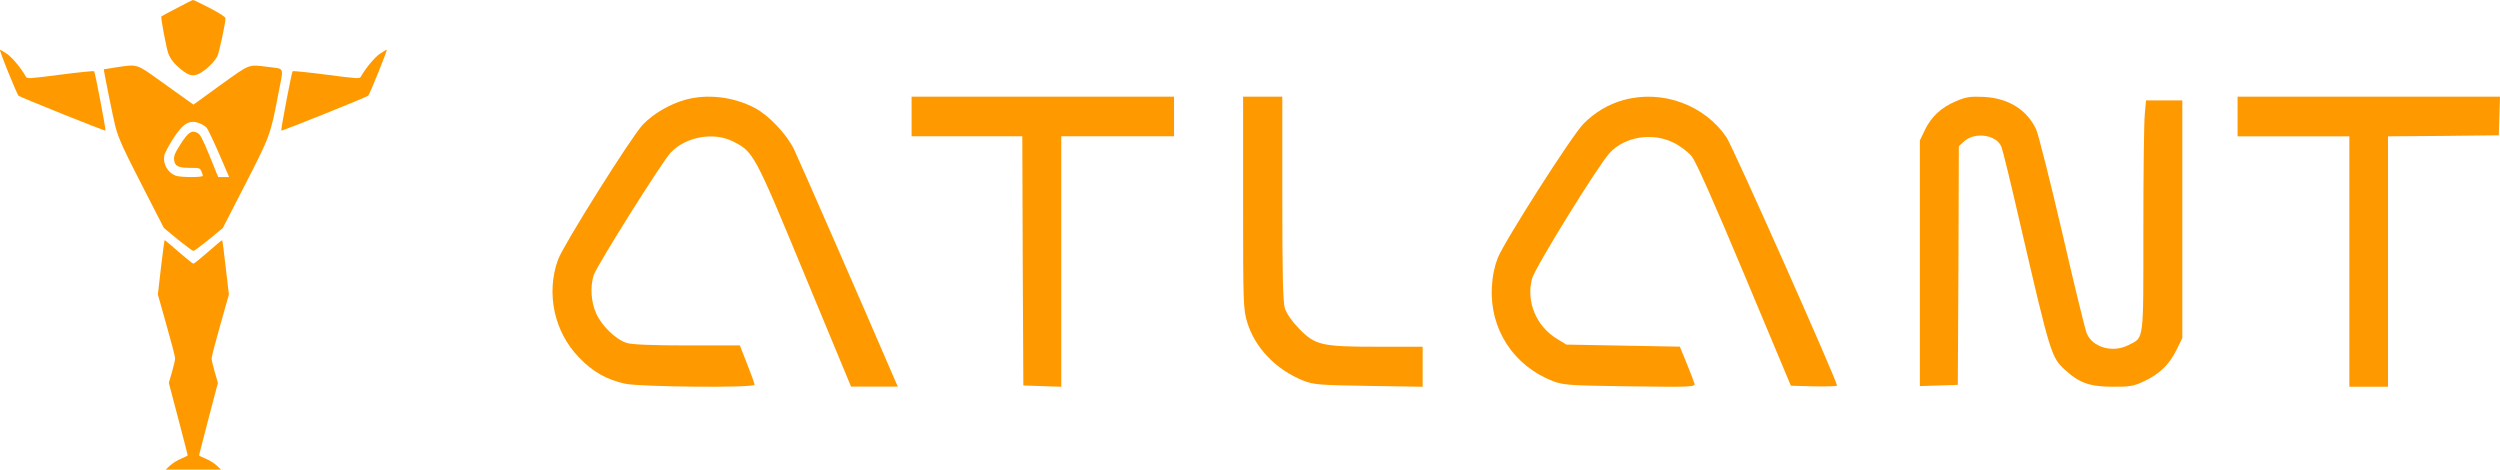 <?xml version="1.0" encoding="UTF-8"?> <svg xmlns="http://www.w3.org/2000/svg" width="181" height="34" viewBox="0 0 181 34" fill="none"><path d="M49.604 7.226C48.481 7.539 47.285 8.239 46.522 9.043C45.701 9.922 40.775 17.756 40.401 18.799C39.522 21.227 40.113 24.026 41.928 25.888C42.907 26.916 43.915 27.482 45.254 27.78C46.378 28.018 54.63 28.093 54.63 27.854C54.63 27.765 54.386 27.095 54.097 26.365L53.565 25.009H49.762C47.256 25.009 45.758 24.95 45.384 24.831C44.592 24.593 43.569 23.595 43.166 22.701C42.792 21.882 42.72 20.765 42.979 19.931C43.209 19.231 47.962 11.665 48.567 11.039C49.661 9.892 51.678 9.535 53.06 10.235C54.558 10.994 54.602 11.054 58.26 19.901L61.615 27.988H63.3H65L64.654 27.199C62.48 22.135 57.813 11.486 57.482 10.801C56.949 9.714 55.653 8.343 54.659 7.822C53.104 7.003 51.203 6.779 49.604 7.226Z" fill="#FF9900"></path><path d="M117.54 7.244C116.456 7.541 115.458 8.137 114.648 8.956C113.809 9.805 108.921 17.459 108.429 18.695C108.198 19.305 108.053 19.975 108.01 20.809C107.851 23.832 109.586 26.497 112.45 27.599C113.202 27.882 113.636 27.912 118.003 27.971C122.559 28.031 122.761 28.016 122.674 27.748C122.631 27.599 122.371 26.944 122.11 26.289L121.619 25.097L117.511 25.023L113.404 24.948L112.725 24.532C111.221 23.623 110.483 21.836 110.917 20.183C111.119 19.394 115.704 11.979 116.542 11.07C117.642 9.879 119.666 9.567 121.185 10.341C121.647 10.564 122.226 11.011 122.486 11.324C122.79 11.711 124.034 14.495 126.304 19.916L129.659 27.927L131.322 27.971C132.248 27.986 133 27.971 133 27.912C133 27.569 125.465 10.624 125.003 9.954C123.412 7.586 120.331 6.469 117.54 7.244Z" fill="#FF9900"></path><path d="M141.612 7.327C140.529 7.788 139.816 8.457 139.356 9.424L139 10.167V19.06V27.953L140.38 27.909L141.746 27.864L141.791 19.224L141.82 10.584L142.176 10.257C142.963 9.513 144.566 9.751 144.908 10.643C144.997 10.866 145.62 13.394 146.273 16.265C148.47 25.738 148.515 25.871 149.524 26.793C150.548 27.73 151.32 27.998 152.953 27.998C154.17 28.013 154.482 27.953 155.18 27.626C156.337 27.091 157.02 26.436 157.555 25.381L158 24.474V15.863V7.267H156.679H155.373L155.283 8.264C155.224 8.829 155.18 12.591 155.18 16.636C155.18 24.875 155.239 24.399 154.111 24.979C152.968 25.574 151.513 25.157 151.083 24.146C150.964 23.864 150.162 20.577 149.301 16.83C148.426 13.082 147.58 9.721 147.416 9.364C146.748 7.937 145.398 7.104 143.616 7.015C142.666 6.97 142.34 7.015 141.612 7.327Z" fill="#FF9900"></path><path d="M66 8.434V9.868H70.007H74.015L74.045 18.881L74.09 27.909L75.47 27.955L76.836 28V18.927V9.868H80.918H85V8.434V7H75.5H66V8.434Z" fill="#FF9900"></path><path d="M90 14.679C90 21.95 90.015 22.403 90.299 23.338C90.867 25.179 92.361 26.748 94.333 27.547C95.095 27.849 95.454 27.879 99.085 27.94L103 28V26.552V25.103H99.742C95.663 25.103 95.215 24.998 94.034 23.776C93.511 23.233 93.138 22.69 93.018 22.297C92.884 21.845 92.839 19.688 92.839 14.332V7H91.419H90V14.679Z" fill="#FF9900"></path><path d="M162 8.435V9.87H166.047H170.094V18.935V28H171.492H172.891V18.935V9.87L176.908 9.84L180.912 9.795L180.956 8.39L181 7H171.492H162V8.435Z" fill="#FF9900"></path><path d="M12.815 0.58C12.213 0.893 11.702 1.169 11.684 1.188C11.62 1.255 12.049 3.507 12.186 3.868C12.35 4.286 12.587 4.59 13.061 4.989C13.663 5.483 13.964 5.559 14.438 5.322C14.894 5.094 15.532 4.476 15.733 4.077C15.869 3.811 16.325 1.673 16.325 1.331C16.325 1.226 15.942 0.979 15.185 0.58C14.556 0.257 14.009 -0.009 13.973 0C13.936 0 13.417 0.257 12.815 0.58Z" fill="#FF9900"></path><path d="M0.596 5.227C0.952 6.11 1.289 6.88 1.335 6.927C1.444 7.032 7.59 9.503 7.636 9.455C7.681 9.408 6.888 5.227 6.815 5.16C6.787 5.122 5.684 5.236 4.362 5.407C2.082 5.702 1.964 5.711 1.873 5.55C1.554 4.97 0.897 4.172 0.514 3.906C0.277 3.744 0.04 3.602 0.003 3.602C-0.033 3.602 0.231 4.333 0.596 5.227Z" fill="#FF9900"></path><path d="M27.486 3.906C27.104 4.172 26.447 4.97 26.128 5.55C26.037 5.711 25.918 5.702 23.639 5.407C22.316 5.236 21.213 5.122 21.186 5.16C21.113 5.227 20.319 9.408 20.365 9.455C20.41 9.503 26.556 7.032 26.657 6.927C26.784 6.804 28.07 3.602 27.997 3.602C27.961 3.602 27.724 3.744 27.486 3.906Z" fill="#FF9900"></path><path d="M8.347 4.885C7.9 4.951 7.526 5.018 7.517 5.018C7.49 5.046 8.228 8.705 8.356 9.17C8.611 10.101 8.912 10.748 10.417 13.684L11.867 16.506L12.879 17.342C13.444 17.798 13.945 18.169 14 18.169C14.055 18.169 14.556 17.798 15.122 17.342L16.134 16.506L17.584 13.684C19.572 9.816 19.572 9.816 20.146 6.823C20.547 4.751 20.657 5.008 19.344 4.837C17.967 4.666 18.131 4.599 15.961 6.158L14.009 7.574L13.59 7.279C13.362 7.118 12.477 6.481 11.611 5.863C9.842 4.599 9.997 4.637 8.347 4.885ZM14.529 8.961C14.693 9.028 14.894 9.17 14.976 9.265C15.058 9.37 15.459 10.206 15.86 11.128L16.59 12.819H16.189H15.796L15.177 11.289C14.657 10.025 14.502 9.731 14.283 9.617C13.882 9.398 13.617 9.579 13.061 10.453C12.66 11.08 12.578 11.28 12.605 11.565C12.642 12.021 12.897 12.154 13.781 12.154C14.429 12.154 14.474 12.163 14.575 12.392C14.639 12.524 14.684 12.677 14.684 12.724C14.684 12.857 13.024 12.848 12.705 12.714C12.14 12.496 11.784 11.859 11.894 11.27C11.921 11.099 12.204 10.557 12.523 10.063C13.271 8.885 13.754 8.619 14.529 8.961Z" fill="#FF9900"></path><path d="M11.657 19.347L11.429 21.324L12.049 23.519C12.395 24.735 12.678 25.818 12.678 25.942C12.678 26.066 12.578 26.512 12.45 26.94L12.222 27.719L12.906 30.313C13.28 31.738 13.59 32.926 13.59 32.964C13.59 32.993 13.38 33.097 13.125 33.202C12.87 33.306 12.505 33.525 12.322 33.696L11.994 34H14H16.006L15.678 33.696C15.496 33.525 15.131 33.306 14.876 33.202C14.62 33.097 14.411 32.993 14.411 32.964C14.411 32.936 14.721 31.738 15.095 30.313L15.778 27.719L15.55 26.94C15.423 26.512 15.322 26.066 15.322 25.942C15.322 25.818 15.605 24.735 15.952 23.519L16.572 21.324L16.344 19.376C16.225 18.302 16.107 17.409 16.088 17.39C16.07 17.371 15.614 17.751 15.076 18.226C14.538 18.701 14.055 19.091 14 19.091C13.955 19.091 13.471 18.701 12.933 18.235C12.395 17.76 11.94 17.38 11.921 17.38C11.903 17.38 11.784 18.264 11.657 19.347Z" fill="#FF9900"></path></svg> 